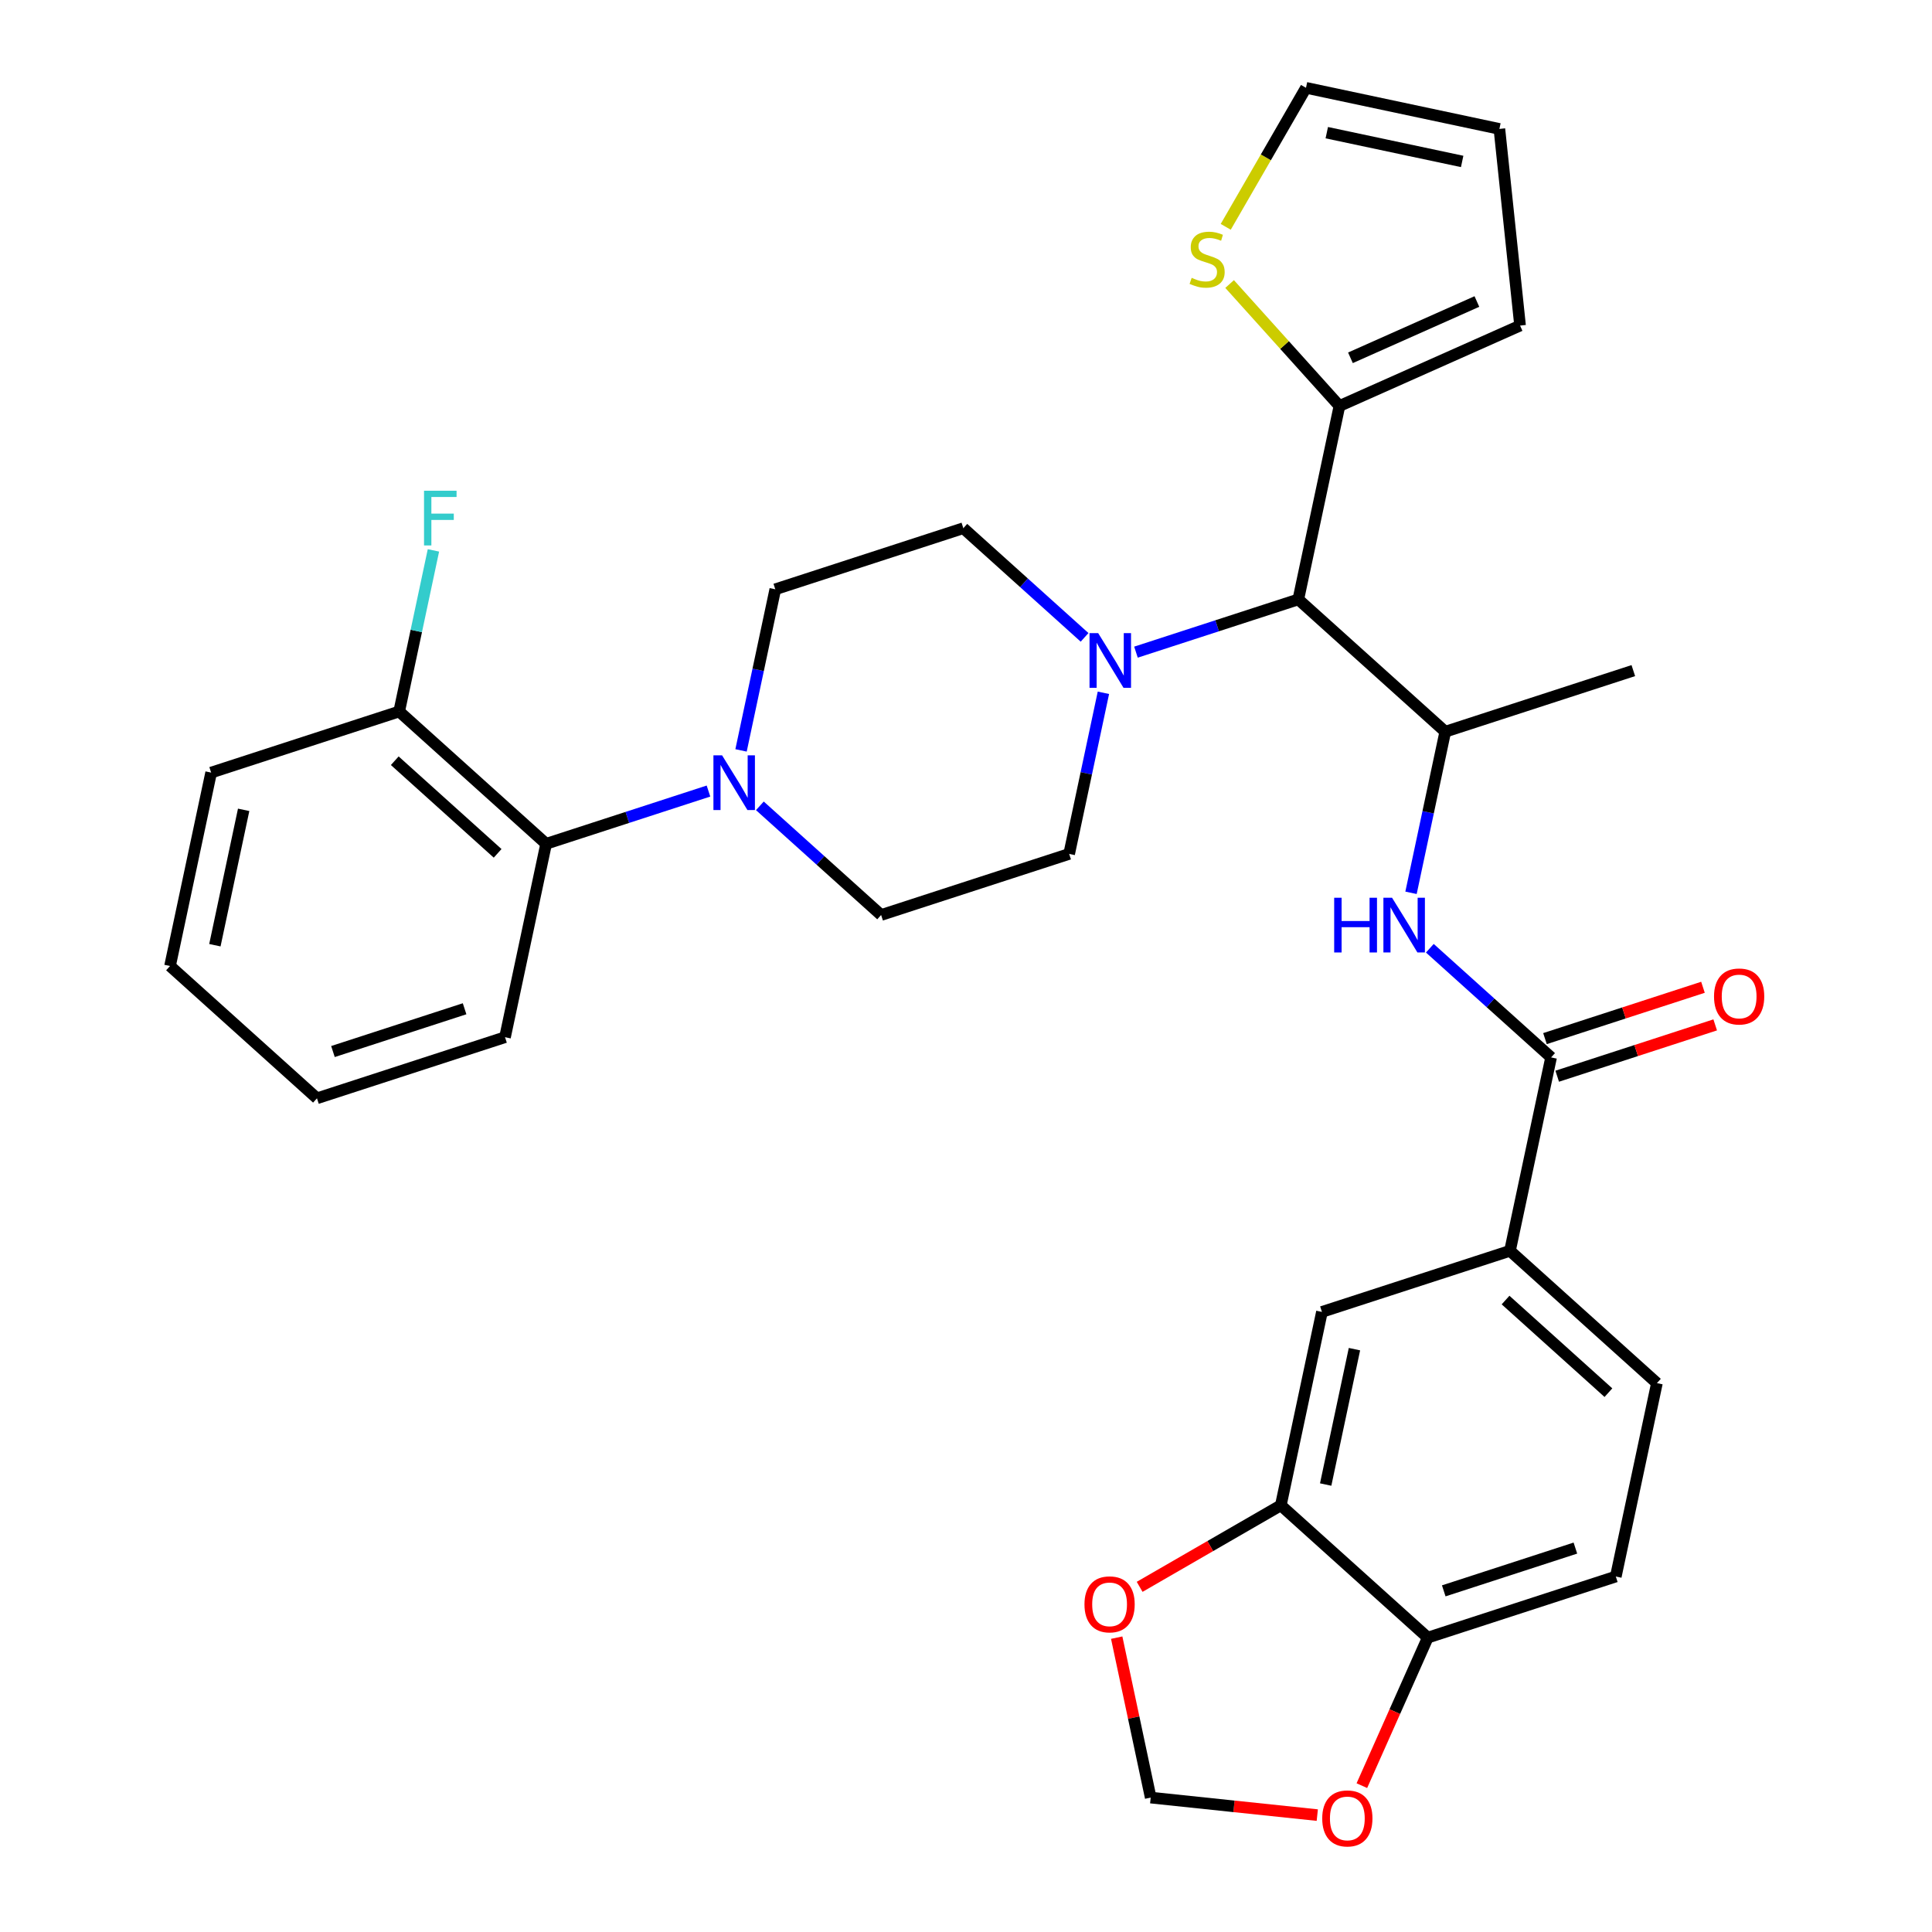 <?xml version='1.0' encoding='iso-8859-1'?>
<svg version='1.1' baseProfile='full'
              xmlns='http://www.w3.org/2000/svg'
                      xmlns:rdkit='http://www.rdkit.org/xml'
                      xmlns:xlink='http://www.w3.org/1999/xlink'
                  xml:space='preserve'
width='1000px' height='1000px' viewBox='0 0 1000 1000'>
<!-- END OF HEADER -->
<rect style='opacity:1.0;fill:#FFFFFF;stroke:none' width='1000' height='1000' x='0' y='0'> </rect>
<path class='bond-2' d='M 802.843,547.316 L 771.465,519.063' style='fill:none;fill-rule:evenodd;stroke:#000000;stroke-width:6px;stroke-linecap:butt;stroke-linejoin:miter;stroke-opacity:1' />
<path class='bond-2' d='M 771.465,519.063 L 740.086,490.809' style='fill:none;fill-rule:evenodd;stroke:#0000FF;stroke-width:6px;stroke-linecap:butt;stroke-linejoin:miter;stroke-opacity:1' />
<path class='bond-6' d='M 802.843,547.316 L 781.565,647.422' style='fill:none;fill-rule:evenodd;stroke:#000000;stroke-width:6px;stroke-linecap:butt;stroke-linejoin:miter;stroke-opacity:1' />
<path class='bond-19' d='M 806.006,557.049 L 846.893,543.764' style='fill:none;fill-rule:evenodd;stroke:#000000;stroke-width:6px;stroke-linecap:butt;stroke-linejoin:miter;stroke-opacity:1' />
<path class='bond-19' d='M 846.893,543.764 L 887.781,530.479' style='fill:none;fill-rule:evenodd;stroke:#FF0000;stroke-width:6px;stroke-linecap:butt;stroke-linejoin:miter;stroke-opacity:1' />
<path class='bond-19' d='M 799.681,537.583 L 840.568,524.297' style='fill:none;fill-rule:evenodd;stroke:#000000;stroke-width:6px;stroke-linecap:butt;stroke-linejoin:miter;stroke-opacity:1' />
<path class='bond-19' d='M 840.568,524.297 L 881.456,511.012' style='fill:none;fill-rule:evenodd;stroke:#FF0000;stroke-width:6px;stroke-linecap:butt;stroke-linejoin:miter;stroke-opacity:1' />
<path class='bond-0' d='M 587.975,337.553 L 629.993,323.9' style='fill:none;fill-rule:evenodd;stroke:#0000FF;stroke-width:6px;stroke-linecap:butt;stroke-linejoin:miter;stroke-opacity:1' />
<path class='bond-0' d='M 629.993,323.9 L 672.01,310.248' style='fill:none;fill-rule:evenodd;stroke:#000000;stroke-width:6px;stroke-linecap:butt;stroke-linejoin:miter;stroke-opacity:1' />
<path class='bond-14' d='M 561.378,329.9 L 529.999,301.646' style='fill:none;fill-rule:evenodd;stroke:#0000FF;stroke-width:6px;stroke-linecap:butt;stroke-linejoin:miter;stroke-opacity:1' />
<path class='bond-14' d='M 529.999,301.646 L 498.621,273.393' style='fill:none;fill-rule:evenodd;stroke:#000000;stroke-width:6px;stroke-linecap:butt;stroke-linejoin:miter;stroke-opacity:1' />
<path class='bond-15' d='M 571.123,358.592 L 562.261,400.286' style='fill:none;fill-rule:evenodd;stroke:#0000FF;stroke-width:6px;stroke-linecap:butt;stroke-linejoin:miter;stroke-opacity:1' />
<path class='bond-15' d='M 562.261,400.286 L 553.398,441.98' style='fill:none;fill-rule:evenodd;stroke:#000000;stroke-width:6px;stroke-linecap:butt;stroke-linejoin:miter;stroke-opacity:1' />
<path class='bond-1' d='M 672.01,310.248 L 748.066,378.729' style='fill:none;fill-rule:evenodd;stroke:#000000;stroke-width:6px;stroke-linecap:butt;stroke-linejoin:miter;stroke-opacity:1' />
<path class='bond-5' d='M 672.01,310.248 L 693.289,210.142' style='fill:none;fill-rule:evenodd;stroke:#000000;stroke-width:6px;stroke-linecap:butt;stroke-linejoin:miter;stroke-opacity:1' />
<path class='bond-4' d='M 730.341,462.117 L 739.204,420.423' style='fill:none;fill-rule:evenodd;stroke:#0000FF;stroke-width:6px;stroke-linecap:butt;stroke-linejoin:miter;stroke-opacity:1' />
<path class='bond-4' d='M 739.204,420.423 L 748.066,378.729' style='fill:none;fill-rule:evenodd;stroke:#000000;stroke-width:6px;stroke-linecap:butt;stroke-linejoin:miter;stroke-opacity:1' />
<path class='bond-3' d='M 393.307,417.099 L 424.686,445.353' style='fill:none;fill-rule:evenodd;stroke:#0000FF;stroke-width:6px;stroke-linecap:butt;stroke-linejoin:miter;stroke-opacity:1' />
<path class='bond-3' d='M 424.686,445.353 L 456.064,473.606' style='fill:none;fill-rule:evenodd;stroke:#000000;stroke-width:6px;stroke-linecap:butt;stroke-linejoin:miter;stroke-opacity:1' />
<path class='bond-8' d='M 366.71,409.446 L 324.693,423.098' style='fill:none;fill-rule:evenodd;stroke:#0000FF;stroke-width:6px;stroke-linecap:butt;stroke-linejoin:miter;stroke-opacity:1' />
<path class='bond-8' d='M 324.693,423.098 L 282.675,436.751' style='fill:none;fill-rule:evenodd;stroke:#000000;stroke-width:6px;stroke-linecap:butt;stroke-linejoin:miter;stroke-opacity:1' />
<path class='bond-35' d='M 383.562,388.407 L 392.425,346.713' style='fill:none;fill-rule:evenodd;stroke:#0000FF;stroke-width:6px;stroke-linecap:butt;stroke-linejoin:miter;stroke-opacity:1' />
<path class='bond-35' d='M 392.425,346.713 L 401.287,305.019' style='fill:none;fill-rule:evenodd;stroke:#000000;stroke-width:6px;stroke-linecap:butt;stroke-linejoin:miter;stroke-opacity:1' />
<path class='bond-27' d='M 748.066,378.729 L 845.4,347.103' style='fill:none;fill-rule:evenodd;stroke:#000000;stroke-width:6px;stroke-linecap:butt;stroke-linejoin:miter;stroke-opacity:1' />
<path class='bond-9' d='M 693.289,210.142 L 664.868,178.577' style='fill:none;fill-rule:evenodd;stroke:#000000;stroke-width:6px;stroke-linecap:butt;stroke-linejoin:miter;stroke-opacity:1' />
<path class='bond-9' d='M 664.868,178.577 L 636.446,147.012' style='fill:none;fill-rule:evenodd;stroke:#CCCC00;stroke-width:6px;stroke-linecap:butt;stroke-linejoin:miter;stroke-opacity:1' />
<path class='bond-20' d='M 693.289,210.142 L 786.784,168.515' style='fill:none;fill-rule:evenodd;stroke:#000000;stroke-width:6px;stroke-linecap:butt;stroke-linejoin:miter;stroke-opacity:1' />
<path class='bond-20' d='M 698.988,185.199 L 764.434,156.06' style='fill:none;fill-rule:evenodd;stroke:#000000;stroke-width:6px;stroke-linecap:butt;stroke-linejoin:miter;stroke-opacity:1' />
<path class='bond-10' d='M 781.565,647.422 L 684.231,679.048' style='fill:none;fill-rule:evenodd;stroke:#000000;stroke-width:6px;stroke-linecap:butt;stroke-linejoin:miter;stroke-opacity:1' />
<path class='bond-23' d='M 781.565,647.422 L 857.621,715.903' style='fill:none;fill-rule:evenodd;stroke:#000000;stroke-width:6px;stroke-linecap:butt;stroke-linejoin:miter;stroke-opacity:1' />
<path class='bond-23' d='M 779.277,672.906 L 832.516,720.842' style='fill:none;fill-rule:evenodd;stroke:#000000;stroke-width:6px;stroke-linecap:butt;stroke-linejoin:miter;stroke-opacity:1' />
<path class='bond-7' d='M 662.953,779.155 L 684.231,679.048' style='fill:none;fill-rule:evenodd;stroke:#000000;stroke-width:6px;stroke-linecap:butt;stroke-linejoin:miter;stroke-opacity:1' />
<path class='bond-7' d='M 686.166,768.394 L 701.061,698.32' style='fill:none;fill-rule:evenodd;stroke:#000000;stroke-width:6px;stroke-linecap:butt;stroke-linejoin:miter;stroke-opacity:1' />
<path class='bond-12' d='M 662.953,779.155 L 626.416,800.249' style='fill:none;fill-rule:evenodd;stroke:#000000;stroke-width:6px;stroke-linecap:butt;stroke-linejoin:miter;stroke-opacity:1' />
<path class='bond-12' d='M 626.416,800.249 L 589.88,821.343' style='fill:none;fill-rule:evenodd;stroke:#FF0000;stroke-width:6px;stroke-linecap:butt;stroke-linejoin:miter;stroke-opacity:1' />
<path class='bond-32' d='M 662.953,779.155 L 739.008,847.635' style='fill:none;fill-rule:evenodd;stroke:#000000;stroke-width:6px;stroke-linecap:butt;stroke-linejoin:miter;stroke-opacity:1' />
<path class='bond-22' d='M 282.675,436.751 L 206.619,368.27' style='fill:none;fill-rule:evenodd;stroke:#000000;stroke-width:6px;stroke-linecap:butt;stroke-linejoin:miter;stroke-opacity:1' />
<path class='bond-22' d='M 257.57,441.69 L 204.332,393.753' style='fill:none;fill-rule:evenodd;stroke:#000000;stroke-width:6px;stroke-linecap:butt;stroke-linejoin:miter;stroke-opacity:1' />
<path class='bond-28' d='M 282.675,436.751 L 261.397,536.857' style='fill:none;fill-rule:evenodd;stroke:#000000;stroke-width:6px;stroke-linecap:butt;stroke-linejoin:miter;stroke-opacity:1' />
<path class='bond-21' d='M 634.437,117.407 L 655.208,81.431' style='fill:none;fill-rule:evenodd;stroke:#CCCC00;stroke-width:6px;stroke-linecap:butt;stroke-linejoin:miter;stroke-opacity:1' />
<path class='bond-21' d='M 655.208,81.431 L 675.979,45.455' style='fill:none;fill-rule:evenodd;stroke:#000000;stroke-width:6px;stroke-linecap:butt;stroke-linejoin:miter;stroke-opacity:1' />
<path class='bond-11' d='M 739.008,847.635 L 836.342,816.01' style='fill:none;fill-rule:evenodd;stroke:#000000;stroke-width:6px;stroke-linecap:butt;stroke-linejoin:miter;stroke-opacity:1' />
<path class='bond-11' d='M 747.283,823.425 L 815.417,801.287' style='fill:none;fill-rule:evenodd;stroke:#000000;stroke-width:6px;stroke-linecap:butt;stroke-linejoin:miter;stroke-opacity:1' />
<path class='bond-13' d='M 739.008,847.635 L 721.953,885.943' style='fill:none;fill-rule:evenodd;stroke:#000000;stroke-width:6px;stroke-linecap:butt;stroke-linejoin:miter;stroke-opacity:1' />
<path class='bond-13' d='M 721.953,885.943 L 704.897,924.252' style='fill:none;fill-rule:evenodd;stroke:#FF0000;stroke-width:6px;stroke-linecap:butt;stroke-linejoin:miter;stroke-opacity:1' />
<path class='bond-18' d='M 578.002,847.645 L 586.801,889.038' style='fill:none;fill-rule:evenodd;stroke:#FF0000;stroke-width:6px;stroke-linecap:butt;stroke-linejoin:miter;stroke-opacity:1' />
<path class='bond-18' d='M 586.801,889.038 L 595.6,930.432' style='fill:none;fill-rule:evenodd;stroke:#000000;stroke-width:6px;stroke-linecap:butt;stroke-linejoin:miter;stroke-opacity:1' />
<path class='bond-33' d='M 681.823,939.495 L 638.711,934.964' style='fill:none;fill-rule:evenodd;stroke:#FF0000;stroke-width:6px;stroke-linecap:butt;stroke-linejoin:miter;stroke-opacity:1' />
<path class='bond-33' d='M 638.711,934.964 L 595.6,930.432' style='fill:none;fill-rule:evenodd;stroke:#000000;stroke-width:6px;stroke-linecap:butt;stroke-linejoin:miter;stroke-opacity:1' />
<path class='bond-17' d='M 498.621,273.393 L 401.287,305.019' style='fill:none;fill-rule:evenodd;stroke:#000000;stroke-width:6px;stroke-linecap:butt;stroke-linejoin:miter;stroke-opacity:1' />
<path class='bond-16' d='M 553.398,441.98 L 456.064,473.606' style='fill:none;fill-rule:evenodd;stroke:#000000;stroke-width:6px;stroke-linecap:butt;stroke-linejoin:miter;stroke-opacity:1' />
<path class='bond-24' d='M 786.784,168.515 L 776.086,66.733' style='fill:none;fill-rule:evenodd;stroke:#000000;stroke-width:6px;stroke-linecap:butt;stroke-linejoin:miter;stroke-opacity:1' />
<path class='bond-34' d='M 675.979,45.455 L 776.086,66.733' style='fill:none;fill-rule:evenodd;stroke:#000000;stroke-width:6px;stroke-linecap:butt;stroke-linejoin:miter;stroke-opacity:1' />
<path class='bond-34' d='M 686.74,68.668 L 756.814,83.562' style='fill:none;fill-rule:evenodd;stroke:#000000;stroke-width:6px;stroke-linecap:butt;stroke-linejoin:miter;stroke-opacity:1' />
<path class='bond-26' d='M 206.619,368.27 L 215.482,326.576' style='fill:none;fill-rule:evenodd;stroke:#000000;stroke-width:6px;stroke-linecap:butt;stroke-linejoin:miter;stroke-opacity:1' />
<path class='bond-26' d='M 215.482,326.576 L 224.344,284.882' style='fill:none;fill-rule:evenodd;stroke:#33CCCC;stroke-width:6px;stroke-linecap:butt;stroke-linejoin:miter;stroke-opacity:1' />
<path class='bond-29' d='M 206.619,368.27 L 109.286,399.896' style='fill:none;fill-rule:evenodd;stroke:#000000;stroke-width:6px;stroke-linecap:butt;stroke-linejoin:miter;stroke-opacity:1' />
<path class='bond-25' d='M 857.621,715.903 L 836.342,816.01' style='fill:none;fill-rule:evenodd;stroke:#000000;stroke-width:6px;stroke-linecap:butt;stroke-linejoin:miter;stroke-opacity:1' />
<path class='bond-30' d='M 261.397,536.857 L 164.063,568.483' style='fill:none;fill-rule:evenodd;stroke:#000000;stroke-width:6px;stroke-linecap:butt;stroke-linejoin:miter;stroke-opacity:1' />
<path class='bond-30' d='M 240.471,522.134 L 172.338,544.272' style='fill:none;fill-rule:evenodd;stroke:#000000;stroke-width:6px;stroke-linecap:butt;stroke-linejoin:miter;stroke-opacity:1' />
<path class='bond-36' d='M 109.286,399.896 L 88.007,500.002' style='fill:none;fill-rule:evenodd;stroke:#000000;stroke-width:6px;stroke-linecap:butt;stroke-linejoin:miter;stroke-opacity:1' />
<path class='bond-36' d='M 126.115,419.167 L 111.22,489.242' style='fill:none;fill-rule:evenodd;stroke:#000000;stroke-width:6px;stroke-linecap:butt;stroke-linejoin:miter;stroke-opacity:1' />
<path class='bond-31' d='M 164.063,568.483 L 88.007,500.002' style='fill:none;fill-rule:evenodd;stroke:#000000;stroke-width:6px;stroke-linecap:butt;stroke-linejoin:miter;stroke-opacity:1' />
<path  class='atom-1' d='M 568.417 327.714
L 577.697 342.714
Q 578.617 344.194, 580.097 346.874
Q 581.577 349.554, 581.657 349.714
L 581.657 327.714
L 585.417 327.714
L 585.417 356.034
L 581.537 356.034
L 571.577 339.634
Q 570.417 337.714, 569.177 335.514
Q 567.977 333.314, 567.617 332.634
L 567.617 356.034
L 563.937 356.034
L 563.937 327.714
L 568.417 327.714
' fill='#0000FF'/>
<path  class='atom-3' d='M 690.568 464.675
L 694.408 464.675
L 694.408 476.715
L 708.888 476.715
L 708.888 464.675
L 712.728 464.675
L 712.728 492.995
L 708.888 492.995
L 708.888 479.915
L 694.408 479.915
L 694.408 492.995
L 690.568 492.995
L 690.568 464.675
' fill='#0000FF'/>
<path  class='atom-3' d='M 720.528 464.675
L 729.808 479.675
Q 730.728 481.155, 732.208 483.835
Q 733.688 486.515, 733.768 486.675
L 733.768 464.675
L 737.528 464.675
L 737.528 492.995
L 733.648 492.995
L 723.688 476.595
Q 722.528 474.675, 721.288 472.475
Q 720.088 470.275, 719.728 469.595
L 719.728 492.995
L 716.048 492.995
L 716.048 464.675
L 720.528 464.675
' fill='#0000FF'/>
<path  class='atom-4' d='M 373.749 390.965
L 383.029 405.965
Q 383.949 407.445, 385.429 410.125
Q 386.909 412.805, 386.989 412.965
L 386.989 390.965
L 390.749 390.965
L 390.749 419.285
L 386.869 419.285
L 376.909 402.885
Q 375.749 400.965, 374.509 398.765
Q 373.309 396.565, 372.949 395.885
L 372.949 419.285
L 369.269 419.285
L 369.269 390.965
L 373.749 390.965
' fill='#0000FF'/>
<path  class='atom-10' d='M 616.808 143.806
Q 617.128 143.926, 618.448 144.486
Q 619.768 145.046, 621.208 145.406
Q 622.688 145.726, 624.128 145.726
Q 626.808 145.726, 628.368 144.446
Q 629.928 143.126, 629.928 140.846
Q 629.928 139.286, 629.128 138.326
Q 628.368 137.366, 627.168 136.846
Q 625.968 136.326, 623.968 135.726
Q 621.448 134.966, 619.928 134.246
Q 618.448 133.526, 617.368 132.006
Q 616.328 130.486, 616.328 127.926
Q 616.328 124.366, 618.728 122.166
Q 621.168 119.966, 625.968 119.966
Q 629.248 119.966, 632.968 121.526
L 632.048 124.606
Q 628.648 123.206, 626.088 123.206
Q 623.328 123.206, 621.808 124.366
Q 620.288 125.486, 620.328 127.446
Q 620.328 128.966, 621.088 129.886
Q 621.888 130.806, 623.008 131.326
Q 624.168 131.846, 626.088 132.446
Q 628.648 133.246, 630.168 134.046
Q 631.688 134.846, 632.768 136.486
Q 633.888 138.086, 633.888 140.846
Q 633.888 144.766, 631.248 146.886
Q 628.648 148.966, 624.288 148.966
Q 621.768 148.966, 619.848 148.406
Q 617.968 147.886, 615.728 146.966
L 616.808 143.806
' fill='#CCCC00'/>
<path  class='atom-13' d='M 561.321 830.406
Q 561.321 823.606, 564.681 819.806
Q 568.041 816.006, 574.321 816.006
Q 580.601 816.006, 583.961 819.806
Q 587.321 823.606, 587.321 830.406
Q 587.321 837.286, 583.921 841.206
Q 580.521 845.086, 574.321 845.086
Q 568.081 845.086, 564.681 841.206
Q 561.321 837.326, 561.321 830.406
M 574.321 841.886
Q 578.641 841.886, 580.961 839.006
Q 583.321 836.086, 583.321 830.406
Q 583.321 824.846, 580.961 822.046
Q 578.641 819.206, 574.321 819.206
Q 570.001 819.206, 567.641 822.006
Q 565.321 824.806, 565.321 830.406
Q 565.321 836.126, 567.641 839.006
Q 570.001 841.886, 574.321 841.886
' fill='#FF0000'/>
<path  class='atom-14' d='M 684.382 941.21
Q 684.382 934.41, 687.742 930.61
Q 691.102 926.81, 697.382 926.81
Q 703.662 926.81, 707.022 930.61
Q 710.382 934.41, 710.382 941.21
Q 710.382 948.09, 706.982 952.01
Q 703.582 955.89, 697.382 955.89
Q 691.142 955.89, 687.742 952.01
Q 684.382 948.13, 684.382 941.21
M 697.382 952.69
Q 701.702 952.69, 704.022 949.81
Q 706.382 946.89, 706.382 941.21
Q 706.382 935.65, 704.022 932.85
Q 701.702 930.01, 697.382 930.01
Q 693.062 930.01, 690.702 932.81
Q 688.382 935.61, 688.382 941.21
Q 688.382 946.93, 690.702 949.81
Q 693.062 952.69, 697.382 952.69
' fill='#FF0000'/>
<path  class='atom-20' d='M 887.177 515.77
Q 887.177 508.97, 890.537 505.17
Q 893.897 501.37, 900.177 501.37
Q 906.457 501.37, 909.817 505.17
Q 913.177 508.97, 913.177 515.77
Q 913.177 522.65, 909.777 526.57
Q 906.377 530.45, 900.177 530.45
Q 893.937 530.45, 890.537 526.57
Q 887.177 522.69, 887.177 515.77
M 900.177 527.25
Q 904.497 527.25, 906.817 524.37
Q 909.177 521.45, 909.177 515.77
Q 909.177 510.21, 906.817 507.41
Q 904.497 504.57, 900.177 504.57
Q 895.857 504.57, 893.497 507.37
Q 891.177 510.17, 891.177 515.77
Q 891.177 521.49, 893.497 524.37
Q 895.857 527.25, 900.177 527.25
' fill='#FF0000'/>
<path  class='atom-27' d='M 219.478 254.004
L 236.318 254.004
L 236.318 257.244
L 223.278 257.244
L 223.278 265.844
L 234.878 265.844
L 234.878 269.124
L 223.278 269.124
L 223.278 282.324
L 219.478 282.324
L 219.478 254.004
' fill='#33CCCC'/>
</svg>
